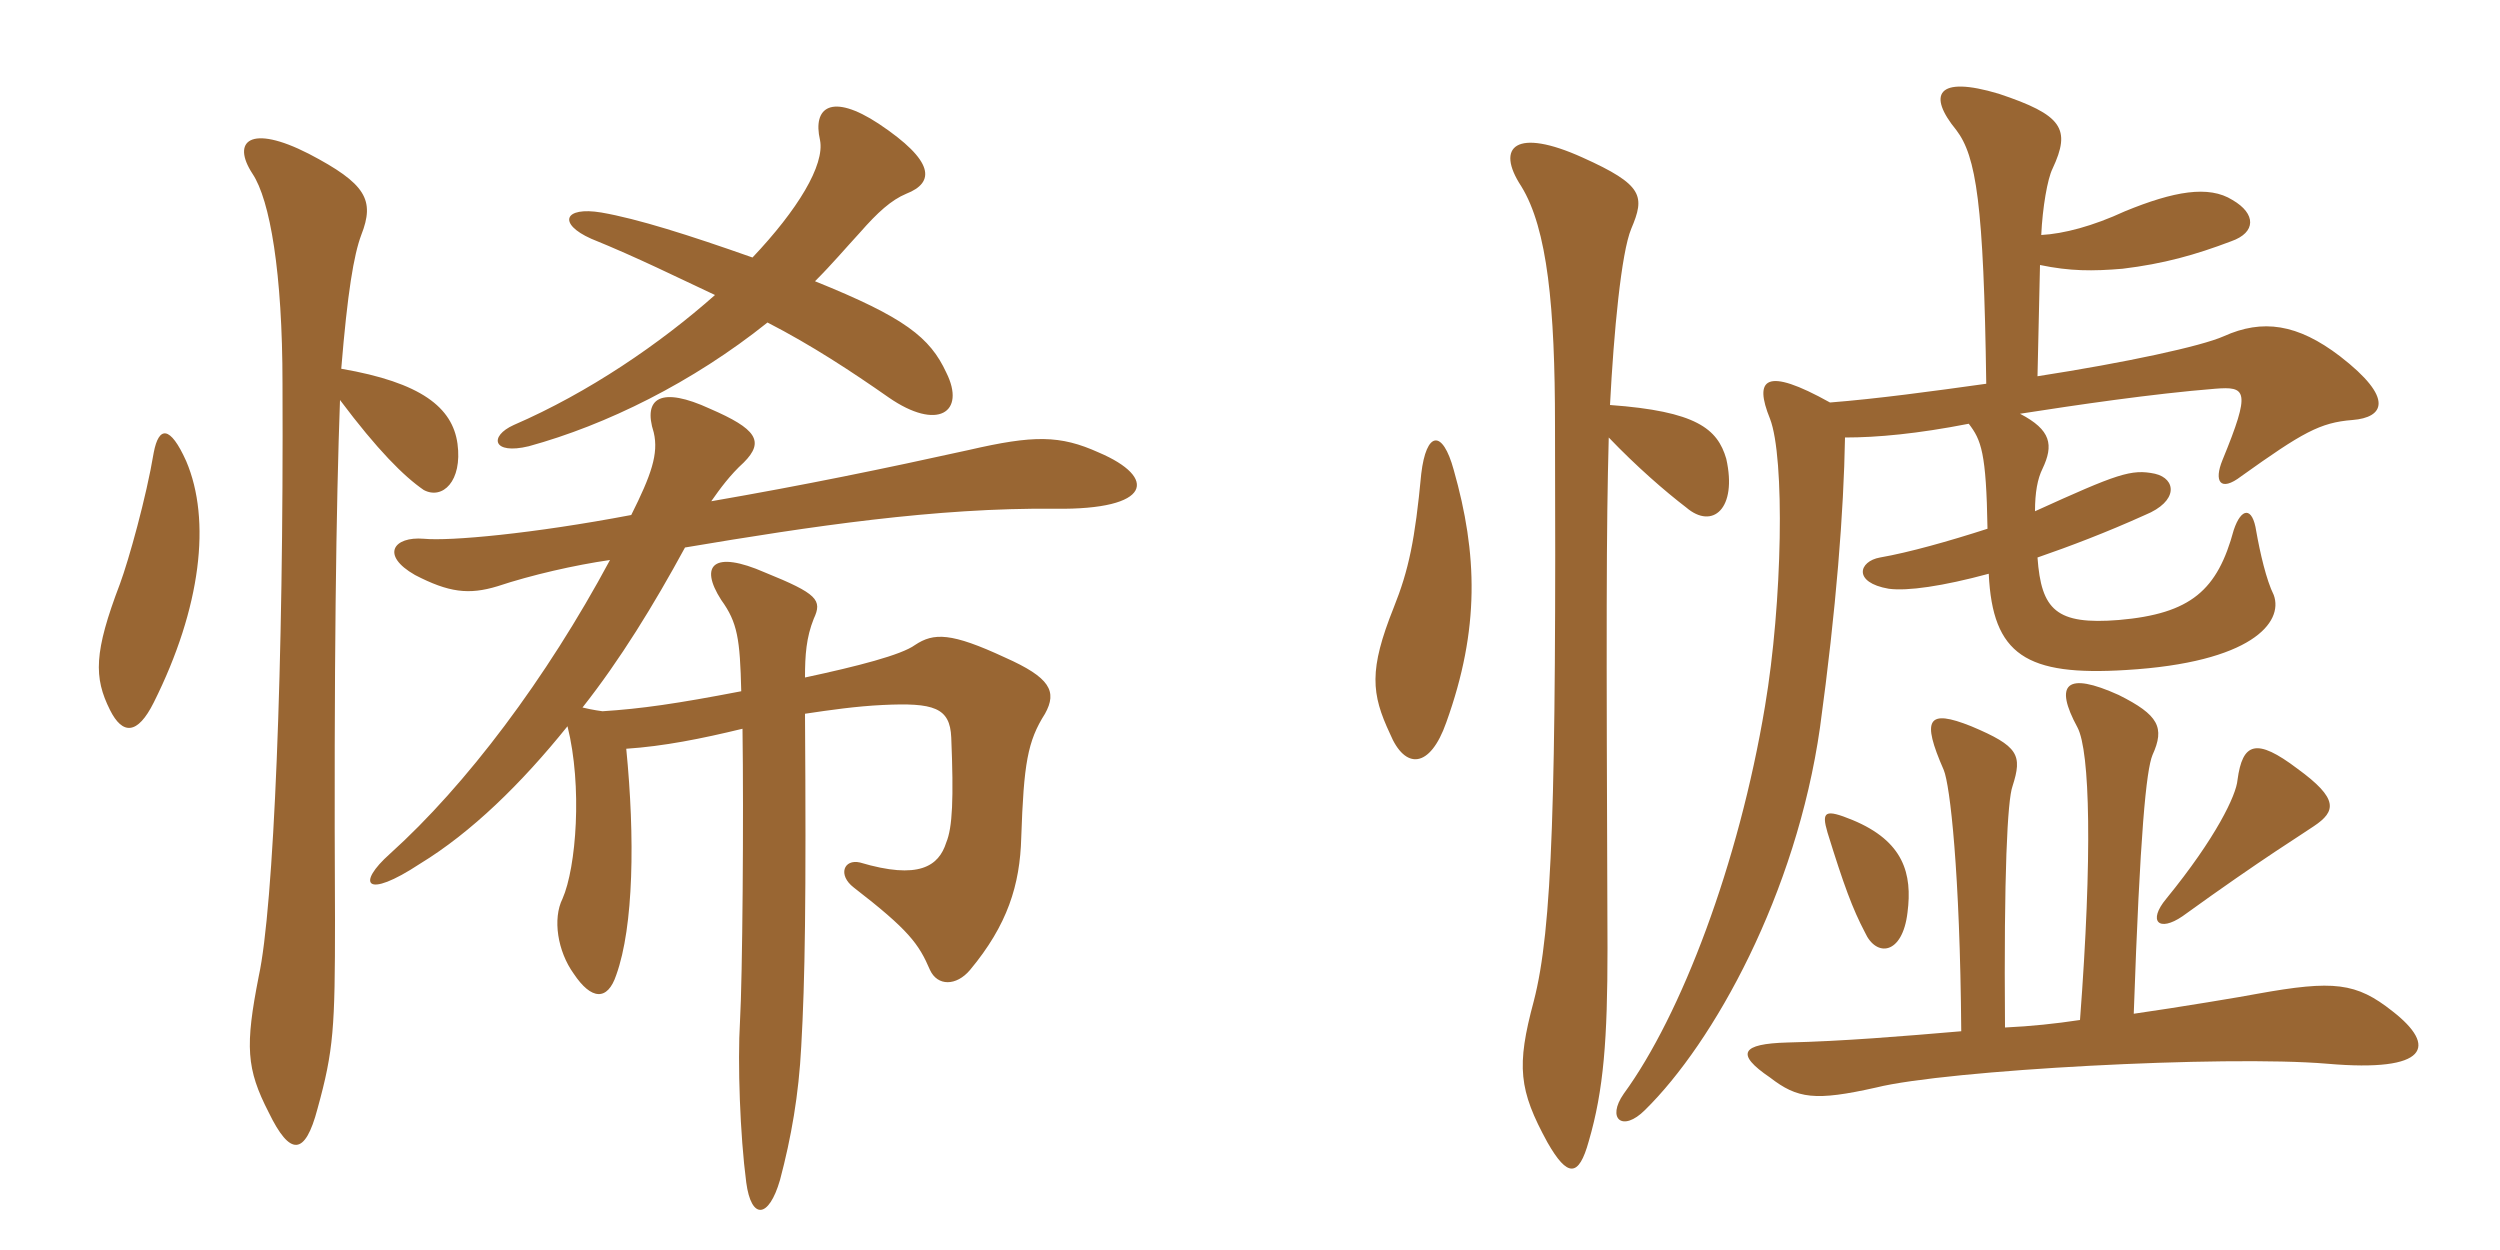 <svg xmlns="http://www.w3.org/2000/svg" xmlns:xlink="http://www.w3.org/1999/xlink" width="300" height="150"><path fill="#996633" padding="10" d="M75.75 61.80C63.90 64.05 54 64.95 50.85 64.65C47.25 64.35 45.60 66.60 49.80 69C53.85 71.10 56.25 71.40 59.70 70.35C63.75 69 69 67.80 73.20 67.20C65.55 81.45 55.95 94.20 46.80 102.45C42.75 106.05 43.80 108 50.40 103.65C56.55 99.90 62.55 94.05 68.10 87.15C69.90 94.35 69.15 104.10 67.50 107.85C66.30 110.25 66.90 114.15 68.85 116.85C70.95 120 72.90 120.15 73.95 117C76.05 111.15 76.20 100.50 75.15 89.85C79.65 89.55 84.15 88.65 89.10 87.45C89.25 97.95 89.10 117.30 88.80 122.55C88.50 127.50 88.80 136.20 89.55 141.90C90.15 146.40 92.25 146.25 93.60 141.60C94.95 136.50 95.85 131.40 96.15 125.55C96.60 117.60 96.75 108.15 96.60 85.65C99.60 85.20 102.75 84.75 105.90 84.60C112.05 84.30 114 84.90 114.15 88.50C114.45 95.85 114.30 99.30 113.55 101.10C112.65 103.95 110.25 105.60 103.20 103.50C101.25 103.05 100.50 105 102.45 106.50C109.05 111.60 110.25 113.25 111.60 116.40C112.50 118.35 114.75 118.35 116.40 116.40C120.90 111 122.40 106.20 122.55 100.50C122.85 91.65 123.30 88.95 125.40 85.65C126.90 82.95 126 81.30 120.60 78.90C114.15 75.90 112.05 75.90 109.80 77.40C108.15 78.60 102.90 79.95 96.60 81.30C96.60 78.60 96.75 76.50 97.65 74.25C98.70 72 98.10 71.25 91.80 68.70C85.65 66 83.85 67.80 86.55 72C88.50 74.70 88.80 76.65 88.95 82.95C81.15 84.45 76.95 85.05 72.30 85.35C72.30 85.35 71.10 85.20 69.90 84.90C74.40 79.20 78.45 72.60 82.20 65.70C97.35 63.15 112.35 60.90 126.60 61.05C138.30 61.20 138.90 57.30 131.85 54.30C127.20 52.20 124.05 52.20 116.25 54C106.05 56.25 96.60 58.20 85.35 60.15C86.40 58.65 87.60 57 89.25 55.50C91.80 52.95 90.75 51.45 85.20 49.05C79.35 46.35 77.10 47.70 78.45 51.90C79.05 54.45 78.15 57 75.75 61.80ZM92.10 38.70C97.35 41.40 102.15 44.55 106.65 47.70C112.50 51.75 115.95 49.50 113.55 44.70C111.60 40.50 108.60 38.10 97.80 33.75C99.90 31.65 101.40 29.85 103.20 27.90C105.30 25.50 106.95 24 108.75 23.25C112.20 21.90 112.20 19.35 105.45 14.85C99.75 11.10 97.50 12.90 98.40 16.80C99 19.80 95.70 25.20 90.30 30.90C82.65 28.20 76.50 26.25 72.15 25.50C67.65 24.75 66.90 26.85 70.95 28.65C76.50 30.90 81.30 33.30 85.80 35.40C79.20 41.25 70.65 47.10 61.65 51C58.65 52.35 59.10 54.60 63.45 53.55C72.75 51 83.10 45.90 92.10 38.70ZM40.80 48C45.30 54 48.45 57.15 50.85 58.80C53.10 60 55.50 57.75 54.90 53.25C54.30 48.90 50.55 45.90 40.95 44.25C41.70 35.10 42.45 30.60 43.35 28.20C45 24 43.95 22.05 37.05 18.45C30 14.85 27.75 16.95 30.30 20.85C32.40 24 33.90 32.70 33.90 46.05C34.05 79.80 32.85 108.90 31.05 117.15C29.40 125.55 29.55 128.25 32.25 133.50C34.80 138.75 36.60 138.75 38.10 133.05C40.05 126 40.20 123.30 40.20 110.40C40.05 79.80 40.35 60.30 40.80 48ZM18.45 54.30C17.55 59.70 15.45 67.20 14.40 70.05C11.25 78.30 11.25 81.30 13.20 85.20C14.70 88.20 16.50 88.20 18.45 84.30C24.15 72.90 25.35 62.40 22.35 55.35C20.40 51 19.05 51.15 18.45 54.30ZM170.55 56.85C169.80 64.80 169.05 68.40 167.25 72.90C164.25 80.40 164.55 83.25 166.80 88.05C168.60 92.40 171.60 92.25 173.55 86.70C177.60 75.45 177.30 66.45 174.45 56.40C173.10 51.45 171.15 51.75 170.55 56.85ZM193.20 48.60C193.65 39.90 194.55 30.30 195.75 27.45C197.40 23.55 197.25 22.20 189.90 18.90C181.95 15.30 179.40 17.55 182.55 22.35C185.70 27.45 186.60 36.90 186.60 51C186.75 96.15 186.30 111.45 184.05 120.15C181.95 127.95 182.25 130.80 185.70 137.10C188.10 141.30 189.45 141.30 190.65 136.95C192.45 130.80 192.90 124.65 192.90 113.85C192.75 74.70 192.75 63.60 193.05 52.50C196.35 55.95 199.80 58.95 202.35 60.90C205.50 63.60 208.50 61.05 207.15 55.05C206.10 51.45 203.55 49.35 193.20 48.60ZM228.90 109.50C229.50 104.85 228.45 100.95 222.30 98.40C219 97.05 218.55 97.35 219.30 99.90C221.25 106.20 222.30 109.05 223.80 111.90C225.15 114.90 228.30 114.60 228.90 109.50ZM277.65 99.15C280.35 97.35 280.65 95.85 275.70 92.25C270.75 88.50 269.10 89.10 268.50 93.60C268.35 95.40 265.95 100.50 259.95 107.85C257.70 110.55 259.05 111.90 261.90 109.95C271.65 102.90 276.60 99.90 277.65 99.15ZM240.60 123.30C240.45 104.70 240.90 96 241.50 94.35C242.70 90.60 242.25 89.55 236.55 87.15C231.30 85.05 230.55 86.25 233.25 92.40C234 94.20 235.20 104.55 235.35 123.75C228.30 124.35 221.10 124.95 214.50 125.10C208.95 125.25 208.20 126.45 212.40 129.30C215.70 131.85 217.80 132.15 225.15 130.50C233.55 128.40 267 126.60 279.30 127.65C291.45 128.70 292.50 125.55 287.10 121.35C282.75 117.90 280.05 117.60 270.90 119.25C269.40 119.55 261.30 120.90 256.05 121.65C256.80 99.90 257.55 92.40 258.30 90.60C259.80 87.30 259.05 85.80 254.25 83.40C247.95 80.55 246.45 82.05 249.30 87.30C250.80 90.15 251.10 102.60 249.60 122.40C246.60 122.85 243.75 123.15 240.60 123.30ZM244.50 45.15L244.80 31.80C248.40 32.55 251.10 32.55 254.70 32.25C259.65 31.65 263.40 30.60 267.75 28.95C270.75 27.90 270.75 25.65 267.90 24C265.05 22.20 260.85 22.95 255 25.35C251.10 27.15 247.65 28.05 244.95 28.20C245.10 24.90 245.70 21.45 246.30 20.25C248.55 15.45 247.50 13.80 239.85 11.25C232.35 9 231.30 11.40 234.75 15.60C237.15 18.75 238.05 24.45 238.35 46.05C231.90 46.95 225.30 47.85 219.60 48.30C211.80 43.95 210.45 45.45 212.40 50.25C214.20 54.90 213.90 72.30 211.80 84.75C208.65 103.65 201.75 121.80 194.85 131.25C192.75 134.25 194.70 135.90 197.40 133.20C205.65 125.10 215.55 107.25 218.40 87.30C220.35 73.05 221.25 61.35 221.40 52.50C225.30 52.50 230.10 52.05 236.25 50.85C237.75 52.80 238.35 54.30 238.50 63.45C233.85 64.95 229.05 66.30 225.60 66.90C223.05 67.35 222.30 69.90 226.65 70.65C228.90 70.95 233.10 70.35 238.65 68.85C239.10 78.60 243.15 81.15 255.15 80.40C270.15 79.50 274.05 74.70 272.85 71.40C271.95 69.60 271.20 66.30 270.75 63.75C270.30 60.75 268.95 60.90 268.05 63.60C266.10 70.80 262.95 73.65 254.25 74.40C246.75 75 244.95 73.20 244.50 66.90C248.40 65.55 252.75 63.90 257.40 61.80C261.45 60.15 261.15 57.45 258.60 56.85C255.75 56.25 254.10 56.85 244.20 61.35C244.20 59.10 244.50 57.45 245.10 56.25C246.45 53.40 246.15 51.60 242.40 49.65C249.15 48.60 258.30 47.25 265.80 46.65C269.55 46.35 270.15 46.80 266.70 55.20C265.65 57.75 266.40 59.10 268.95 57.15C276.30 51.90 278.40 50.70 282.30 50.40C286.05 50.10 287.40 47.85 280.80 42.75C275.70 38.85 271.50 38.25 266.85 40.35C264.15 41.55 255.15 43.50 244.50 45.15Z"/></svg>